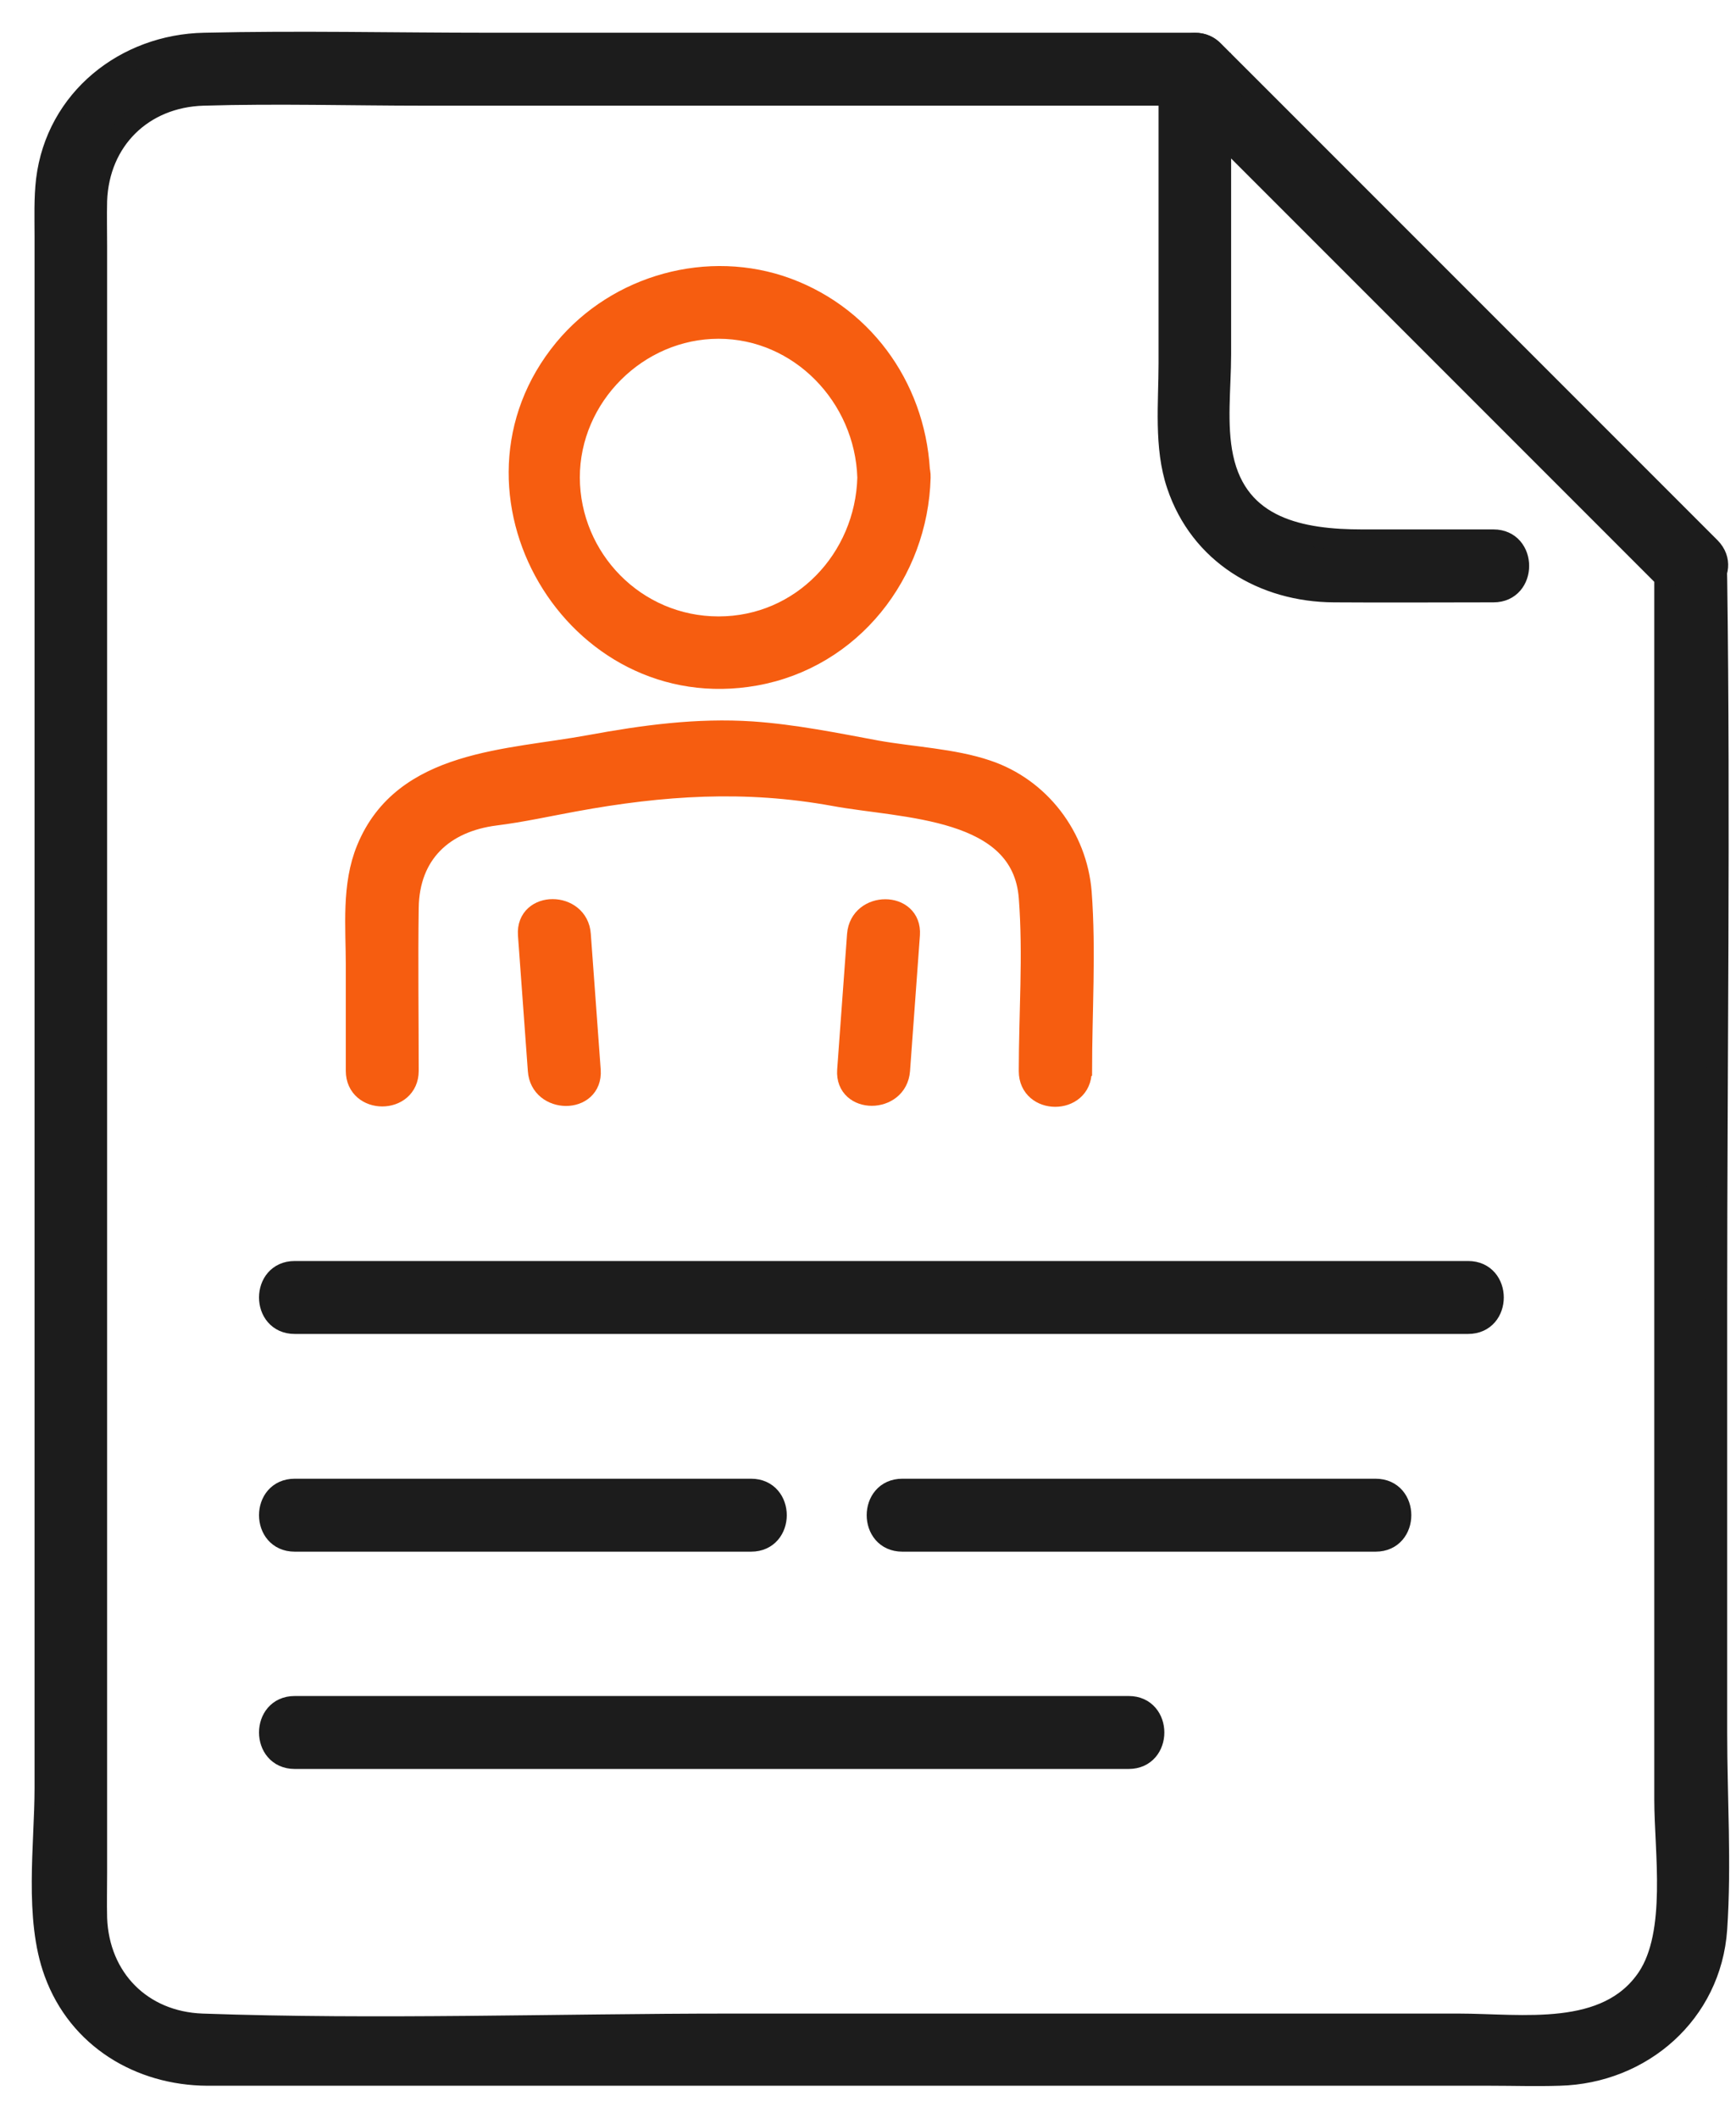 <svg width="41" height="50" viewBox="0 0 41 50" fill="none" xmlns="http://www.w3.org/2000/svg">
<path d="M12.482 22.065L12.716 25.272C12.768 26.052 13.99 26.061 13.938 25.272L13.704 22.065C13.652 21.285 12.43 21.277 12.482 22.065Z" fill="#F65D10" stroke="#F65D10" stroke-width="0.5"/>
<path d="M20.255 22.065L20.021 25.272C19.969 26.052 21.183 26.052 21.243 25.272L21.477 22.065C21.529 21.285 20.316 21.285 20.255 22.065Z" fill="#F65D10" stroke="#F65D10" stroke-width="0.5"/>
<path d="M25.542 25.281C25.542 23.885 25.637 22.455 25.533 21.069C25.429 19.76 24.554 18.608 23.306 18.192C22.517 17.923 21.546 17.88 20.714 17.732C19.735 17.55 18.756 17.351 17.768 17.282C16.468 17.195 15.202 17.368 13.928 17.602C12.005 17.957 9.534 17.94 8.668 20.046C8.313 20.904 8.417 21.883 8.417 22.793V25.281C8.417 26.069 9.639 26.069 9.639 25.281C9.639 23.998 9.621 22.715 9.639 21.433C9.656 20.15 10.47 19.396 11.701 19.24C12.325 19.162 12.949 19.023 13.564 18.911C15.644 18.529 17.603 18.399 19.7 18.781C21.338 19.084 24.146 19.032 24.311 21.19C24.415 22.542 24.311 23.937 24.311 25.289C24.311 26.078 25.533 26.078 25.533 25.289L25.542 25.281Z" fill="#F65D10" stroke="#F65D10" stroke-width="0.5"/>
<path d="M20.498 11.275C20.446 13.199 18.938 14.803 16.971 14.803C15.004 14.803 13.452 13.199 13.444 11.275C13.444 9.351 15.056 7.748 16.971 7.748C18.886 7.748 20.438 9.351 20.498 11.275C20.524 12.055 21.738 12.064 21.72 11.275C21.668 9.282 20.481 7.514 18.592 6.812C16.737 6.128 14.588 6.726 13.331 8.242C10.566 11.588 13.565 16.701 17.838 15.938C20.108 15.531 21.668 13.529 21.729 11.275C21.755 10.487 20.533 10.487 20.507 11.275H20.498Z" fill="#F65D10"/>
<path d="M20.498 11.275C20.446 13.199 18.938 14.803 16.971 14.803C15.004 14.803 13.452 13.199 13.444 11.275C13.444 9.351 15.056 7.748 16.971 7.748C18.886 7.748 20.438 9.351 20.498 11.275ZM20.498 11.275C20.524 12.055 21.738 12.064 21.72 11.275C21.668 9.282 20.481 7.514 18.592 6.812C16.737 6.128 14.588 6.726 13.331 8.242C10.566 11.588 13.565 16.701 17.838 15.938C20.108 15.531 21.668 13.529 21.729 11.275C21.755 10.487 20.533 10.487 20.507 11.275H20.498Z" stroke="#F65D10" stroke-width="0.5"/>
<path d="M6.959 31.243H34.674C35.463 31.243 35.463 30.021 34.674 30.021H6.959C6.17 30.021 6.17 31.243 6.959 31.243Z" fill="#1C1C1C" stroke="#1C1C1C" stroke-width="0.5"/>
<path d="M17.74 35.161H6.959C6.17 35.161 6.17 36.383 6.959 36.383H17.74C18.529 36.383 18.529 35.161 17.74 35.161Z" fill="#1C1C1C" stroke="#1C1C1C" stroke-width="0.5"/>
<path d="M32.49 35.161H21.31C20.522 35.161 20.522 36.383 21.31 36.383H32.49C33.279 36.383 33.279 35.161 32.49 35.161Z" fill="#1C1C1C" stroke="#1C1C1C" stroke-width="0.5"/>
<path d="M6.959 41.513H26.658C27.446 41.513 27.446 40.291 26.658 40.291H6.959C6.17 40.291 6.17 41.513 6.959 41.513Z" fill="#1C1C1C" stroke="#1C1C1C" stroke-width="0.5"/>
<path d="M35.256 12.749H32.171C30.741 12.749 29.233 12.48 28.878 10.799C28.713 10.028 28.826 9.144 28.826 8.364V1.63C28.479 1.777 28.132 1.916 27.786 2.063C31.209 5.486 34.632 8.91 38.055 12.333C38.541 12.818 39.035 13.312 39.52 13.798C40.075 14.352 40.941 13.494 40.387 12.931C36.963 9.508 33.54 6.084 30.117 2.661C29.632 2.176 29.138 1.682 28.652 1.197C28.28 0.824 27.612 1.101 27.612 1.63V8.58C27.612 9.508 27.5 10.556 27.803 11.449C28.349 13.078 29.84 13.962 31.503 13.971C32.76 13.98 34.017 13.971 35.273 13.971C36.062 13.971 36.062 12.749 35.273 12.749H35.256Z" fill="#1C1C1C" stroke="#1C1C1C" stroke-width="0.5"/>
<path d="M28.218 1.023H11.544C9.308 1.023 7.063 0.971 4.827 1.023C2.964 1.058 1.335 2.34 1.101 4.247C1.049 4.689 1.066 5.14 1.066 5.582V42.215C1.066 43.55 0.815 45.283 1.292 46.574C1.855 48.117 3.302 48.984 4.897 48.992C5.564 48.992 6.231 48.992 6.89 48.992H35.195C35.741 48.992 36.287 49.01 36.833 48.992C38.774 48.94 40.404 47.528 40.542 45.543C40.646 44.009 40.542 42.44 40.542 40.915V30.784C40.542 25.081 40.62 19.37 40.542 13.668C40.542 13.208 40.386 12.966 40.066 12.645C39.208 11.787 38.341 10.92 37.483 10.062C35.022 7.601 32.56 5.14 30.099 2.678C29.614 2.193 29.12 1.699 28.634 1.214C28.08 0.659 27.213 1.517 27.768 2.08C31.191 5.504 34.614 8.927 38.038 12.35C38.523 12.836 39.017 13.33 39.502 13.815C39.442 13.668 39.381 13.529 39.32 13.382V42.492C39.32 43.706 39.624 45.63 38.913 46.696C37.951 48.126 35.94 47.788 34.441 47.788H17.273C13.113 47.788 8.927 47.935 4.775 47.788C3.346 47.736 2.332 46.713 2.28 45.283C2.271 44.928 2.28 44.572 2.28 44.217V5.807C2.28 5.452 2.271 5.096 2.28 4.741C2.332 3.302 3.372 2.288 4.801 2.245C6.543 2.193 8.294 2.245 10.036 2.245H28.21C28.998 2.245 28.998 1.023 28.21 1.023H28.218Z" fill="#1C1C1C" stroke="#1C1C1C" stroke-width="0.5"/>
</svg>
